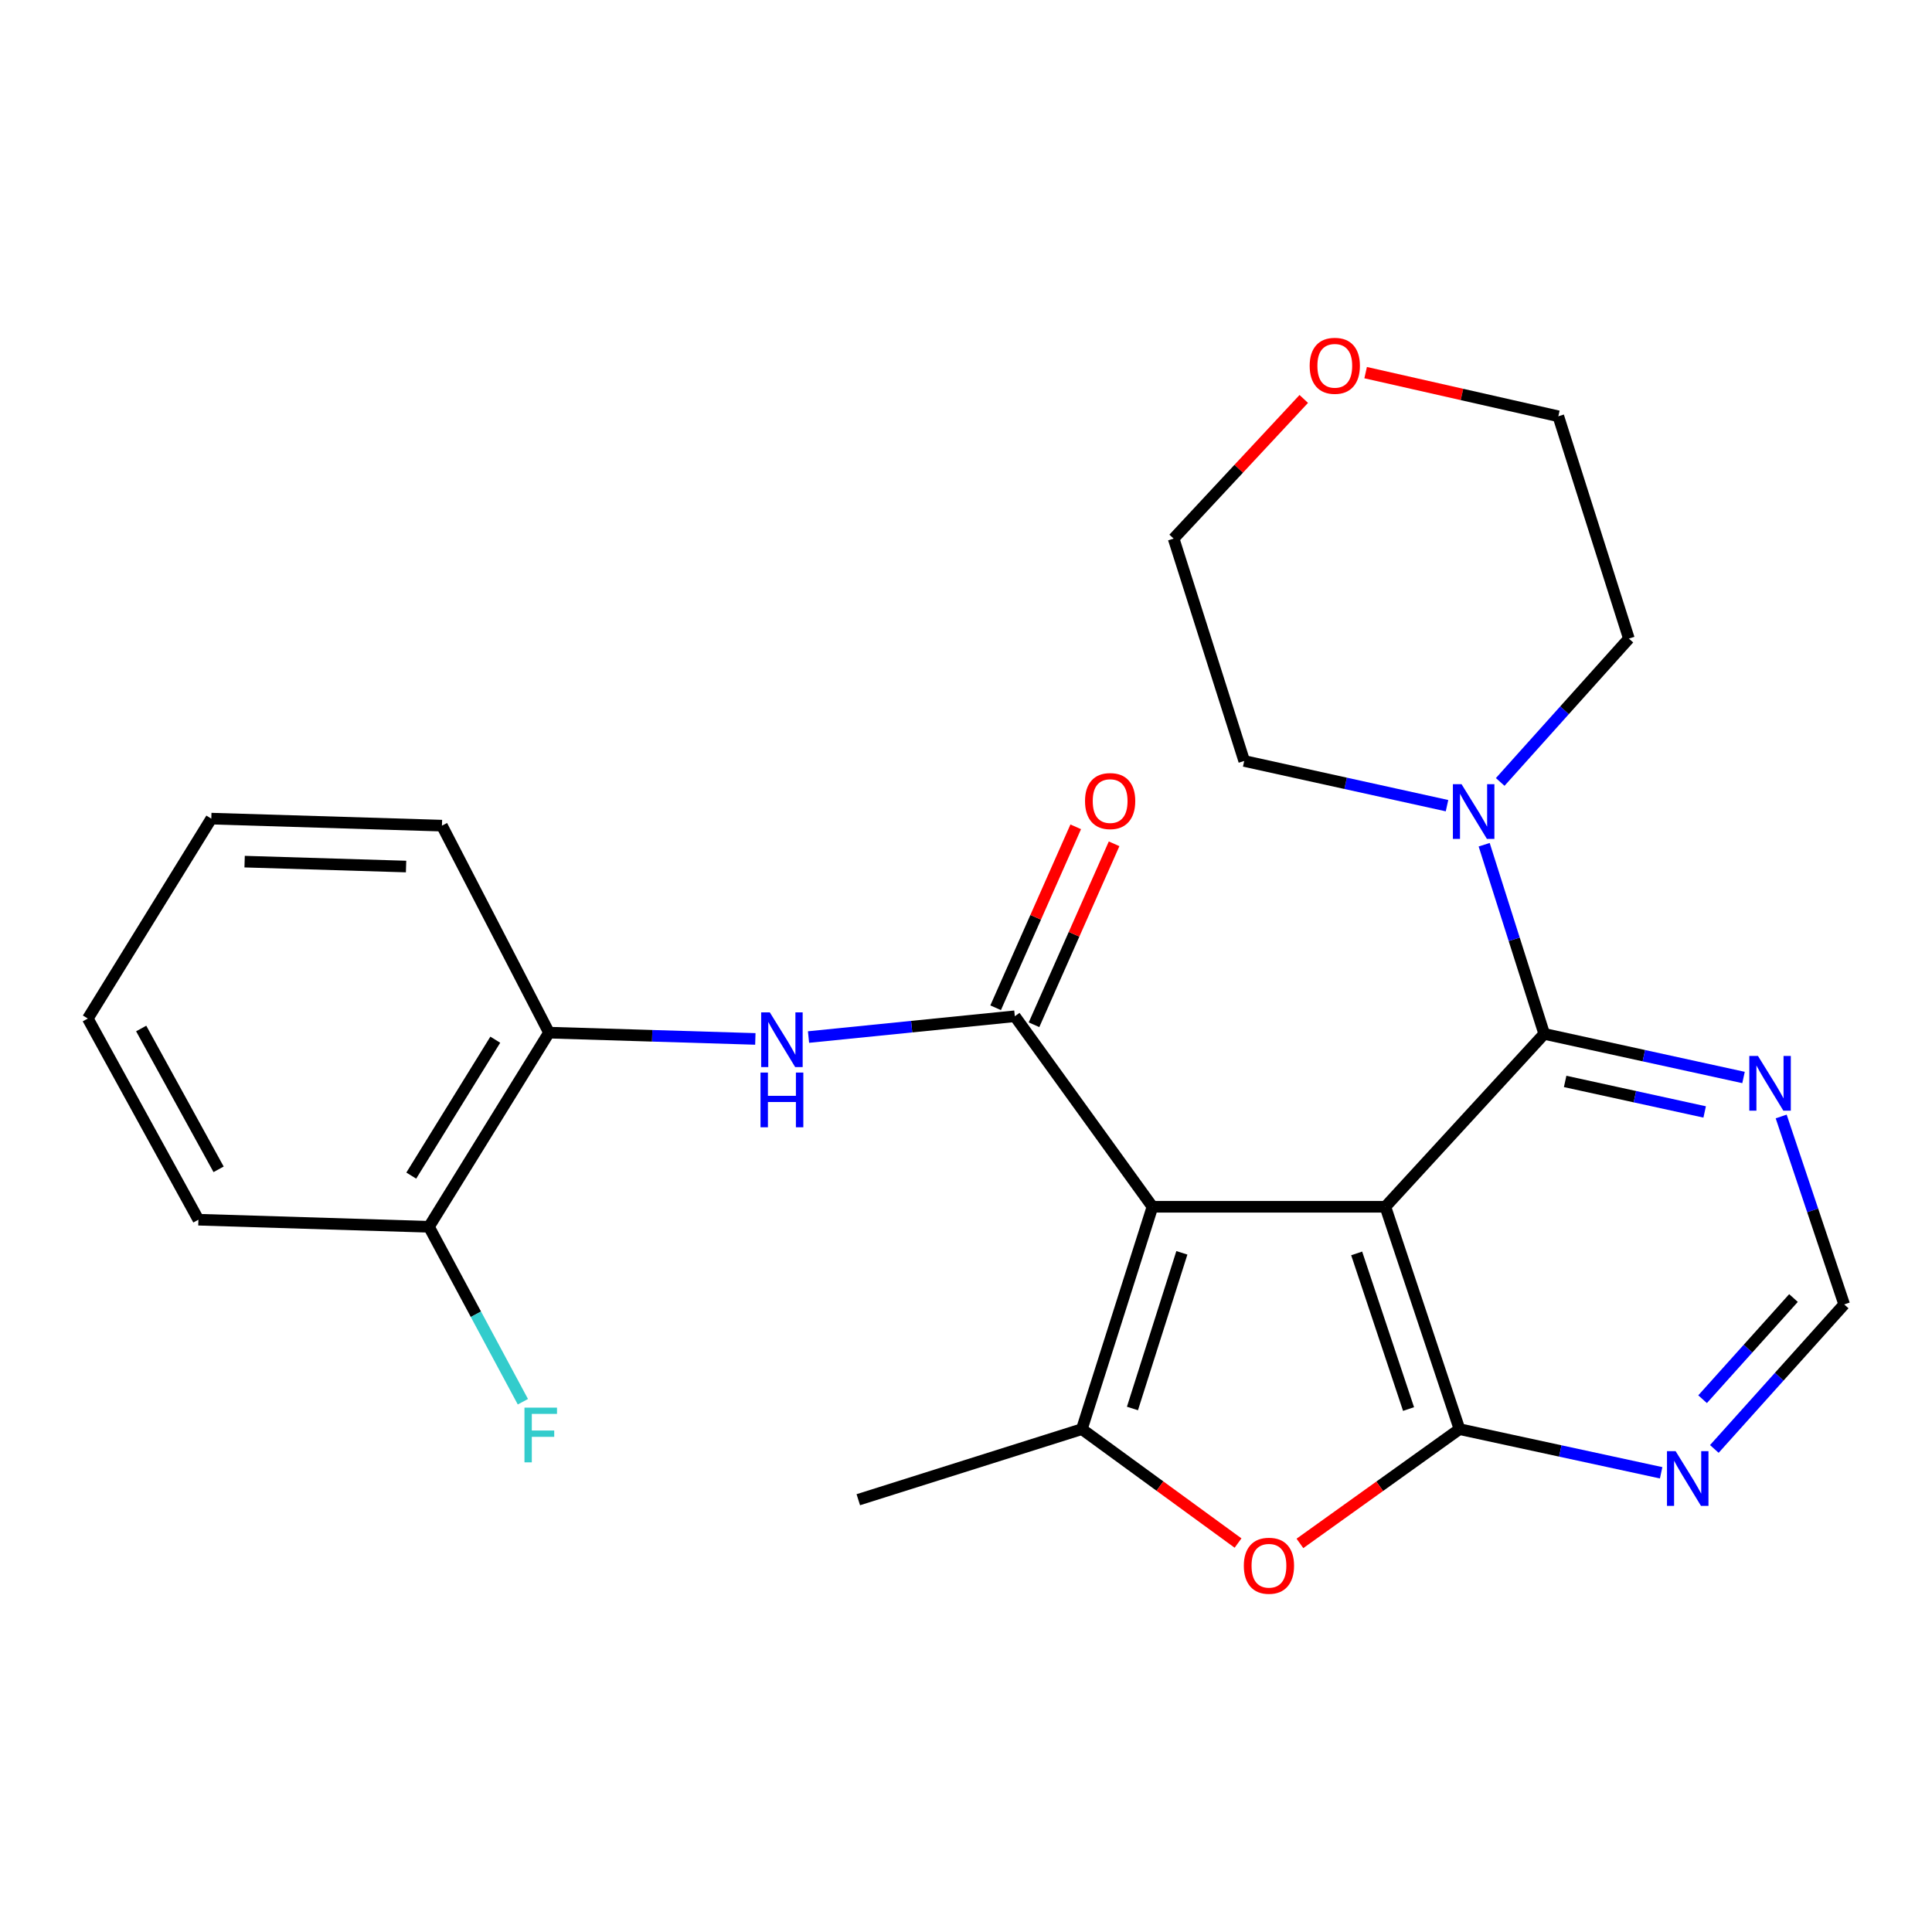 <?xml version='1.0' encoding='iso-8859-1'?>
<svg version='1.1' baseProfile='full'
              xmlns='http://www.w3.org/2000/svg'
                      xmlns:rdkit='http://www.rdkit.org/xml'
                      xmlns:xlink='http://www.w3.org/1999/xlink'
                  xml:space='preserve'
width='1000px' height='1000px' viewBox='0 0 1000 1000'>
<!-- END OF HEADER -->
<rect style='opacity:1.0;fill:#FFFFFF;stroke:none' width='1000' height='1000' x='0' y='0'> </rect>
<path class='bond-0' d='M 717.063,624.624 L 596.511,624.624' style='fill:none;fill-rule:evenodd;stroke:#000000;stroke-width:6px;stroke-linecap:butt;stroke-linejoin:miter;stroke-opacity:1' />
<path class='bond-1' d='M 717.063,624.624 L 755.428,739.72' style='fill:none;fill-rule:evenodd;stroke:#000000;stroke-width:6px;stroke-linecap:butt;stroke-linejoin:miter;stroke-opacity:1' />
<path class='bond-1' d='M 702.209,648.758 L 729.065,729.325' style='fill:none;fill-rule:evenodd;stroke:#000000;stroke-width:6px;stroke-linecap:butt;stroke-linejoin:miter;stroke-opacity:1' />
<path class='bond-4' d='M 717.063,624.624 L 799.285,535.136' style='fill:none;fill-rule:evenodd;stroke:#000000;stroke-width:6px;stroke-linecap:butt;stroke-linejoin:miter;stroke-opacity:1' />
<path class='bond-2' d='M 596.511,624.624 L 525.271,526.013' style='fill:none;fill-rule:evenodd;stroke:#000000;stroke-width:6px;stroke-linecap:butt;stroke-linejoin:miter;stroke-opacity:1' />
<path class='bond-3' d='M 596.511,624.624 L 559.968,739.72' style='fill:none;fill-rule:evenodd;stroke:#000000;stroke-width:6px;stroke-linecap:butt;stroke-linejoin:miter;stroke-opacity:1' />
<path class='bond-3' d='M 611.734,648.462 L 586.154,729.03' style='fill:none;fill-rule:evenodd;stroke:#000000;stroke-width:6px;stroke-linecap:butt;stroke-linejoin:miter;stroke-opacity:1' />
<path class='bond-5' d='M 755.428,739.72 L 714.133,769.292' style='fill:none;fill-rule:evenodd;stroke:#000000;stroke-width:6px;stroke-linecap:butt;stroke-linejoin:miter;stroke-opacity:1' />
<path class='bond-5' d='M 714.133,769.292 L 672.838,798.864' style='fill:none;fill-rule:evenodd;stroke:#FF0000;stroke-width:6px;stroke-linecap:butt;stroke-linejoin:miter;stroke-opacity:1' />
<path class='bond-8' d='M 755.428,739.72 L 807.616,751.017' style='fill:none;fill-rule:evenodd;stroke:#000000;stroke-width:6px;stroke-linecap:butt;stroke-linejoin:miter;stroke-opacity:1' />
<path class='bond-8' d='M 807.616,751.017 L 859.804,762.314' style='fill:none;fill-rule:evenodd;stroke:#0000FF;stroke-width:6px;stroke-linecap:butt;stroke-linejoin:miter;stroke-opacity:1' />
<path class='bond-6' d='M 525.271,526.013 L 471.88,531.395' style='fill:none;fill-rule:evenodd;stroke:#000000;stroke-width:6px;stroke-linecap:butt;stroke-linejoin:miter;stroke-opacity:1' />
<path class='bond-6' d='M 471.88,531.395 L 418.489,536.777' style='fill:none;fill-rule:evenodd;stroke:#0000FF;stroke-width:6px;stroke-linecap:butt;stroke-linejoin:miter;stroke-opacity:1' />
<path class='bond-12' d='M 535.203,530.409 L 555.93,483.58' style='fill:none;fill-rule:evenodd;stroke:#000000;stroke-width:6px;stroke-linecap:butt;stroke-linejoin:miter;stroke-opacity:1' />
<path class='bond-12' d='M 555.93,483.58 L 576.657,436.752' style='fill:none;fill-rule:evenodd;stroke:#FF0000;stroke-width:6px;stroke-linecap:butt;stroke-linejoin:miter;stroke-opacity:1' />
<path class='bond-12' d='M 515.339,521.616 L 536.066,474.788' style='fill:none;fill-rule:evenodd;stroke:#000000;stroke-width:6px;stroke-linecap:butt;stroke-linejoin:miter;stroke-opacity:1' />
<path class='bond-12' d='M 536.066,474.788 L 556.793,427.96' style='fill:none;fill-rule:evenodd;stroke:#FF0000;stroke-width:6px;stroke-linecap:butt;stroke-linejoin:miter;stroke-opacity:1' />
<path class='bond-15' d='M 559.968,739.72 L 444.256,776.252' style='fill:none;fill-rule:evenodd;stroke:#000000;stroke-width:6px;stroke-linecap:butt;stroke-linejoin:miter;stroke-opacity:1' />
<path class='bond-25' d='M 559.968,739.72 L 600.388,769.2' style='fill:none;fill-rule:evenodd;stroke:#000000;stroke-width:6px;stroke-linecap:butt;stroke-linejoin:miter;stroke-opacity:1' />
<path class='bond-25' d='M 600.388,769.2 L 640.809,798.679' style='fill:none;fill-rule:evenodd;stroke:#FF0000;stroke-width:6px;stroke-linecap:butt;stroke-linejoin:miter;stroke-opacity:1' />
<path class='bond-7' d='M 799.285,535.136 L 783.746,486.183' style='fill:none;fill-rule:evenodd;stroke:#000000;stroke-width:6px;stroke-linecap:butt;stroke-linejoin:miter;stroke-opacity:1' />
<path class='bond-7' d='M 783.746,486.183 L 768.207,437.23' style='fill:none;fill-rule:evenodd;stroke:#0000FF;stroke-width:6px;stroke-linecap:butt;stroke-linejoin:miter;stroke-opacity:1' />
<path class='bond-9' d='M 799.285,535.136 L 850.867,546.421' style='fill:none;fill-rule:evenodd;stroke:#000000;stroke-width:6px;stroke-linecap:butt;stroke-linejoin:miter;stroke-opacity:1' />
<path class='bond-9' d='M 850.867,546.421 L 902.448,557.705' style='fill:none;fill-rule:evenodd;stroke:#0000FF;stroke-width:6px;stroke-linecap:butt;stroke-linejoin:miter;stroke-opacity:1' />
<path class='bond-9' d='M 810.117,559.743 L 846.224,567.642' style='fill:none;fill-rule:evenodd;stroke:#000000;stroke-width:6px;stroke-linecap:butt;stroke-linejoin:miter;stroke-opacity:1' />
<path class='bond-9' d='M 846.224,567.642 L 882.331,575.541' style='fill:none;fill-rule:evenodd;stroke:#0000FF;stroke-width:6px;stroke-linecap:butt;stroke-linejoin:miter;stroke-opacity:1' />
<path class='bond-10' d='M 390.964,537.747 L 337.56,536.122' style='fill:none;fill-rule:evenodd;stroke:#0000FF;stroke-width:6px;stroke-linecap:butt;stroke-linejoin:miter;stroke-opacity:1' />
<path class='bond-10' d='M 337.56,536.122 L 284.156,534.497' style='fill:none;fill-rule:evenodd;stroke:#000000;stroke-width:6px;stroke-linecap:butt;stroke-linejoin:miter;stroke-opacity:1' />
<path class='bond-17' d='M 776.501,404.735 L 809.803,367.632' style='fill:none;fill-rule:evenodd;stroke:#0000FF;stroke-width:6px;stroke-linecap:butt;stroke-linejoin:miter;stroke-opacity:1' />
<path class='bond-17' d='M 809.803,367.632 L 843.106,330.528' style='fill:none;fill-rule:evenodd;stroke:#000000;stroke-width:6px;stroke-linecap:butt;stroke-linejoin:miter;stroke-opacity:1' />
<path class='bond-18' d='M 748.974,417.014 L 696.487,405.445' style='fill:none;fill-rule:evenodd;stroke:#0000FF;stroke-width:6px;stroke-linecap:butt;stroke-linejoin:miter;stroke-opacity:1' />
<path class='bond-18' d='M 696.487,405.445 L 644.001,393.875' style='fill:none;fill-rule:evenodd;stroke:#000000;stroke-width:6px;stroke-linecap:butt;stroke-linejoin:miter;stroke-opacity:1' />
<path class='bond-26' d='M 887.336,749.967 L 920.941,712.56' style='fill:none;fill-rule:evenodd;stroke:#0000FF;stroke-width:6px;stroke-linecap:butt;stroke-linejoin:miter;stroke-opacity:1' />
<path class='bond-26' d='M 920.941,712.56 L 954.545,675.154' style='fill:none;fill-rule:evenodd;stroke:#000000;stroke-width:6px;stroke-linecap:butt;stroke-linejoin:miter;stroke-opacity:1' />
<path class='bond-26' d='M 881.257,724.227 L 904.781,698.043' style='fill:none;fill-rule:evenodd;stroke:#0000FF;stroke-width:6px;stroke-linecap:butt;stroke-linejoin:miter;stroke-opacity:1' />
<path class='bond-26' d='M 904.781,698.043 L 928.304,671.859' style='fill:none;fill-rule:evenodd;stroke:#000000;stroke-width:6px;stroke-linecap:butt;stroke-linejoin:miter;stroke-opacity:1' />
<path class='bond-11' d='M 921.938,577.887 L 938.242,626.521' style='fill:none;fill-rule:evenodd;stroke:#0000FF;stroke-width:6px;stroke-linecap:butt;stroke-linejoin:miter;stroke-opacity:1' />
<path class='bond-11' d='M 938.242,626.521 L 954.545,675.154' style='fill:none;fill-rule:evenodd;stroke:#000000;stroke-width:6px;stroke-linecap:butt;stroke-linejoin:miter;stroke-opacity:1' />
<path class='bond-13' d='M 284.156,534.497 L 222.028,634.991' style='fill:none;fill-rule:evenodd;stroke:#000000;stroke-width:6px;stroke-linecap:butt;stroke-linejoin:miter;stroke-opacity:1' />
<path class='bond-13' d='M 256.36,538.148 L 212.87,608.493' style='fill:none;fill-rule:evenodd;stroke:#000000;stroke-width:6px;stroke-linecap:butt;stroke-linejoin:miter;stroke-opacity:1' />
<path class='bond-19' d='M 284.156,534.497 L 228.75,427.353' style='fill:none;fill-rule:evenodd;stroke:#000000;stroke-width:6px;stroke-linecap:butt;stroke-linejoin:miter;stroke-opacity:1' />
<path class='bond-16' d='M 222.028,634.991 L 246.334,680.261' style='fill:none;fill-rule:evenodd;stroke:#000000;stroke-width:6px;stroke-linecap:butt;stroke-linejoin:miter;stroke-opacity:1' />
<path class='bond-16' d='M 246.334,680.261 L 270.64,725.532' style='fill:none;fill-rule:evenodd;stroke:#33CCCC;stroke-width:6px;stroke-linecap:butt;stroke-linejoin:miter;stroke-opacity:1' />
<path class='bond-22' d='M 222.028,634.991 L 102.695,631.322' style='fill:none;fill-rule:evenodd;stroke:#000000;stroke-width:6px;stroke-linecap:butt;stroke-linejoin:miter;stroke-opacity:1' />
<path class='bond-14' d='M 674.827,206.49 L 641.148,242.634' style='fill:none;fill-rule:evenodd;stroke:#FF0000;stroke-width:6px;stroke-linecap:butt;stroke-linejoin:miter;stroke-opacity:1' />
<path class='bond-14' d='M 641.148,242.634 L 607.469,278.779' style='fill:none;fill-rule:evenodd;stroke:#000000;stroke-width:6px;stroke-linecap:butt;stroke-linejoin:miter;stroke-opacity:1' />
<path class='bond-27' d='M 706.852,192.872 L 756.719,204.17' style='fill:none;fill-rule:evenodd;stroke:#FF0000;stroke-width:6px;stroke-linecap:butt;stroke-linejoin:miter;stroke-opacity:1' />
<path class='bond-27' d='M 756.719,204.17 L 806.586,215.468' style='fill:none;fill-rule:evenodd;stroke:#000000;stroke-width:6px;stroke-linecap:butt;stroke-linejoin:miter;stroke-opacity:1' />
<path class='bond-20' d='M 843.106,330.528 L 806.586,215.468' style='fill:none;fill-rule:evenodd;stroke:#000000;stroke-width:6px;stroke-linecap:butt;stroke-linejoin:miter;stroke-opacity:1' />
<path class='bond-21' d='M 644.001,393.875 L 607.469,278.779' style='fill:none;fill-rule:evenodd;stroke:#000000;stroke-width:6px;stroke-linecap:butt;stroke-linejoin:miter;stroke-opacity:1' />
<path class='bond-23' d='M 228.75,427.353 L 109.369,423.721' style='fill:none;fill-rule:evenodd;stroke:#000000;stroke-width:6px;stroke-linecap:butt;stroke-linejoin:miter;stroke-opacity:1' />
<path class='bond-23' d='M 210.182,448.521 L 126.615,445.979' style='fill:none;fill-rule:evenodd;stroke:#000000;stroke-width:6px;stroke-linecap:butt;stroke-linejoin:miter;stroke-opacity:1' />
<path class='bond-28' d='M 102.695,631.322 L 45.455,527.195' style='fill:none;fill-rule:evenodd;stroke:#000000;stroke-width:6px;stroke-linecap:butt;stroke-linejoin:miter;stroke-opacity:1' />
<path class='bond-28' d='M 113.145,605.238 L 73.077,532.35' style='fill:none;fill-rule:evenodd;stroke:#000000;stroke-width:6px;stroke-linecap:butt;stroke-linejoin:miter;stroke-opacity:1' />
<path class='bond-24' d='M 109.369,423.721 L 45.455,527.195' style='fill:none;fill-rule:evenodd;stroke:#000000;stroke-width:6px;stroke-linecap:butt;stroke-linejoin:miter;stroke-opacity:1' />
<path  class='atom-6' d='M 643.805 810.425
Q 643.805 803.625, 647.165 799.825
Q 650.525 796.025, 656.805 796.025
Q 663.085 796.025, 666.445 799.825
Q 669.805 803.625, 669.805 810.425
Q 669.805 817.305, 666.405 821.225
Q 663.005 825.105, 656.805 825.105
Q 650.565 825.105, 647.165 821.225
Q 643.805 817.345, 643.805 810.425
M 656.805 821.905
Q 661.125 821.905, 663.445 819.025
Q 665.805 816.105, 665.805 810.425
Q 665.805 804.865, 663.445 802.065
Q 661.125 799.225, 656.805 799.225
Q 652.485 799.225, 650.125 802.025
Q 647.805 804.825, 647.805 810.425
Q 647.805 816.145, 650.125 819.025
Q 652.485 821.905, 656.805 821.905
' fill='#FF0000'/>
<path  class='atom-7' d='M 398.46 524.006
L 407.74 539.006
Q 408.66 540.486, 410.14 543.166
Q 411.62 545.846, 411.7 546.006
L 411.7 524.006
L 415.46 524.006
L 415.46 552.326
L 411.58 552.326
L 401.62 535.926
Q 400.46 534.006, 399.22 531.806
Q 398.02 529.606, 397.66 528.926
L 397.66 552.326
L 393.98 552.326
L 393.98 524.006
L 398.46 524.006
' fill='#0000FF'/>
<path  class='atom-7' d='M 393.64 555.158
L 397.48 555.158
L 397.48 567.198
L 411.96 567.198
L 411.96 555.158
L 415.8 555.158
L 415.8 583.478
L 411.96 583.478
L 411.96 570.398
L 397.48 570.398
L 397.48 583.478
L 393.64 583.478
L 393.64 555.158
' fill='#0000FF'/>
<path  class='atom-8' d='M 756.494 405.892
L 765.774 420.892
Q 766.694 422.372, 768.174 425.052
Q 769.654 427.732, 769.734 427.892
L 769.734 405.892
L 773.494 405.892
L 773.494 434.212
L 769.614 434.212
L 759.654 417.812
Q 758.494 415.892, 757.254 413.692
Q 756.054 411.492, 755.694 410.812
L 755.694 434.212
L 752.014 434.212
L 752.014 405.892
L 756.494 405.892
' fill='#0000FF'/>
<path  class='atom-9' d='M 867.306 751.133
L 876.586 766.133
Q 877.506 767.613, 878.986 770.293
Q 880.466 772.973, 880.546 773.133
L 880.546 751.133
L 884.306 751.133
L 884.306 779.453
L 880.426 779.453
L 870.466 763.053
Q 869.306 761.133, 868.066 758.933
Q 866.866 756.733, 866.506 756.053
L 866.506 779.453
L 862.826 779.453
L 862.826 751.133
L 867.306 751.133
' fill='#0000FF'/>
<path  class='atom-10' d='M 909.92 546.549
L 919.2 561.549
Q 920.12 563.029, 921.6 565.709
Q 923.08 568.389, 923.16 568.549
L 923.16 546.549
L 926.92 546.549
L 926.92 574.869
L 923.04 574.869
L 913.08 558.469
Q 911.92 556.549, 910.68 554.349
Q 909.48 552.149, 909.12 551.469
L 909.12 574.869
L 905.44 574.869
L 905.44 546.549
L 909.92 546.549
' fill='#0000FF'/>
<path  class='atom-13' d='M 561.607 414.629
Q 561.607 407.829, 564.967 404.029
Q 568.327 400.229, 574.607 400.229
Q 580.887 400.229, 584.247 404.029
Q 587.607 407.829, 587.607 414.629
Q 587.607 421.509, 584.207 425.429
Q 580.807 429.309, 574.607 429.309
Q 568.367 429.309, 564.967 425.429
Q 561.607 421.549, 561.607 414.629
M 574.607 426.109
Q 578.927 426.109, 581.247 423.229
Q 583.607 420.309, 583.607 414.629
Q 583.607 409.069, 581.247 406.269
Q 578.927 403.429, 574.607 403.429
Q 570.287 403.429, 567.927 406.229
Q 565.607 409.029, 565.607 414.629
Q 565.607 420.349, 567.927 423.229
Q 570.287 426.109, 574.607 426.109
' fill='#FF0000'/>
<path  class='atom-15' d='M 677.886 189.335
Q 677.886 182.535, 681.246 178.735
Q 684.606 174.935, 690.886 174.935
Q 697.166 174.935, 700.526 178.735
Q 703.886 182.535, 703.886 189.335
Q 703.886 196.215, 700.486 200.135
Q 697.086 204.015, 690.886 204.015
Q 684.646 204.015, 681.246 200.135
Q 677.886 196.255, 677.886 189.335
M 690.886 200.815
Q 695.206 200.815, 697.526 197.935
Q 699.886 195.015, 699.886 189.335
Q 699.886 183.775, 697.526 180.975
Q 695.206 178.135, 690.886 178.135
Q 686.566 178.135, 684.206 180.935
Q 681.886 183.735, 681.886 189.335
Q 681.886 195.055, 684.206 197.935
Q 686.566 200.815, 690.886 200.815
' fill='#FF0000'/>
<path  class='atom-17' d='M 271.464 728.59
L 288.304 728.59
L 288.304 731.83
L 275.264 731.83
L 275.264 740.43
L 286.864 740.43
L 286.864 743.71
L 275.264 743.71
L 275.264 756.91
L 271.464 756.91
L 271.464 728.59
' fill='#33CCCC'/>
</svg>
